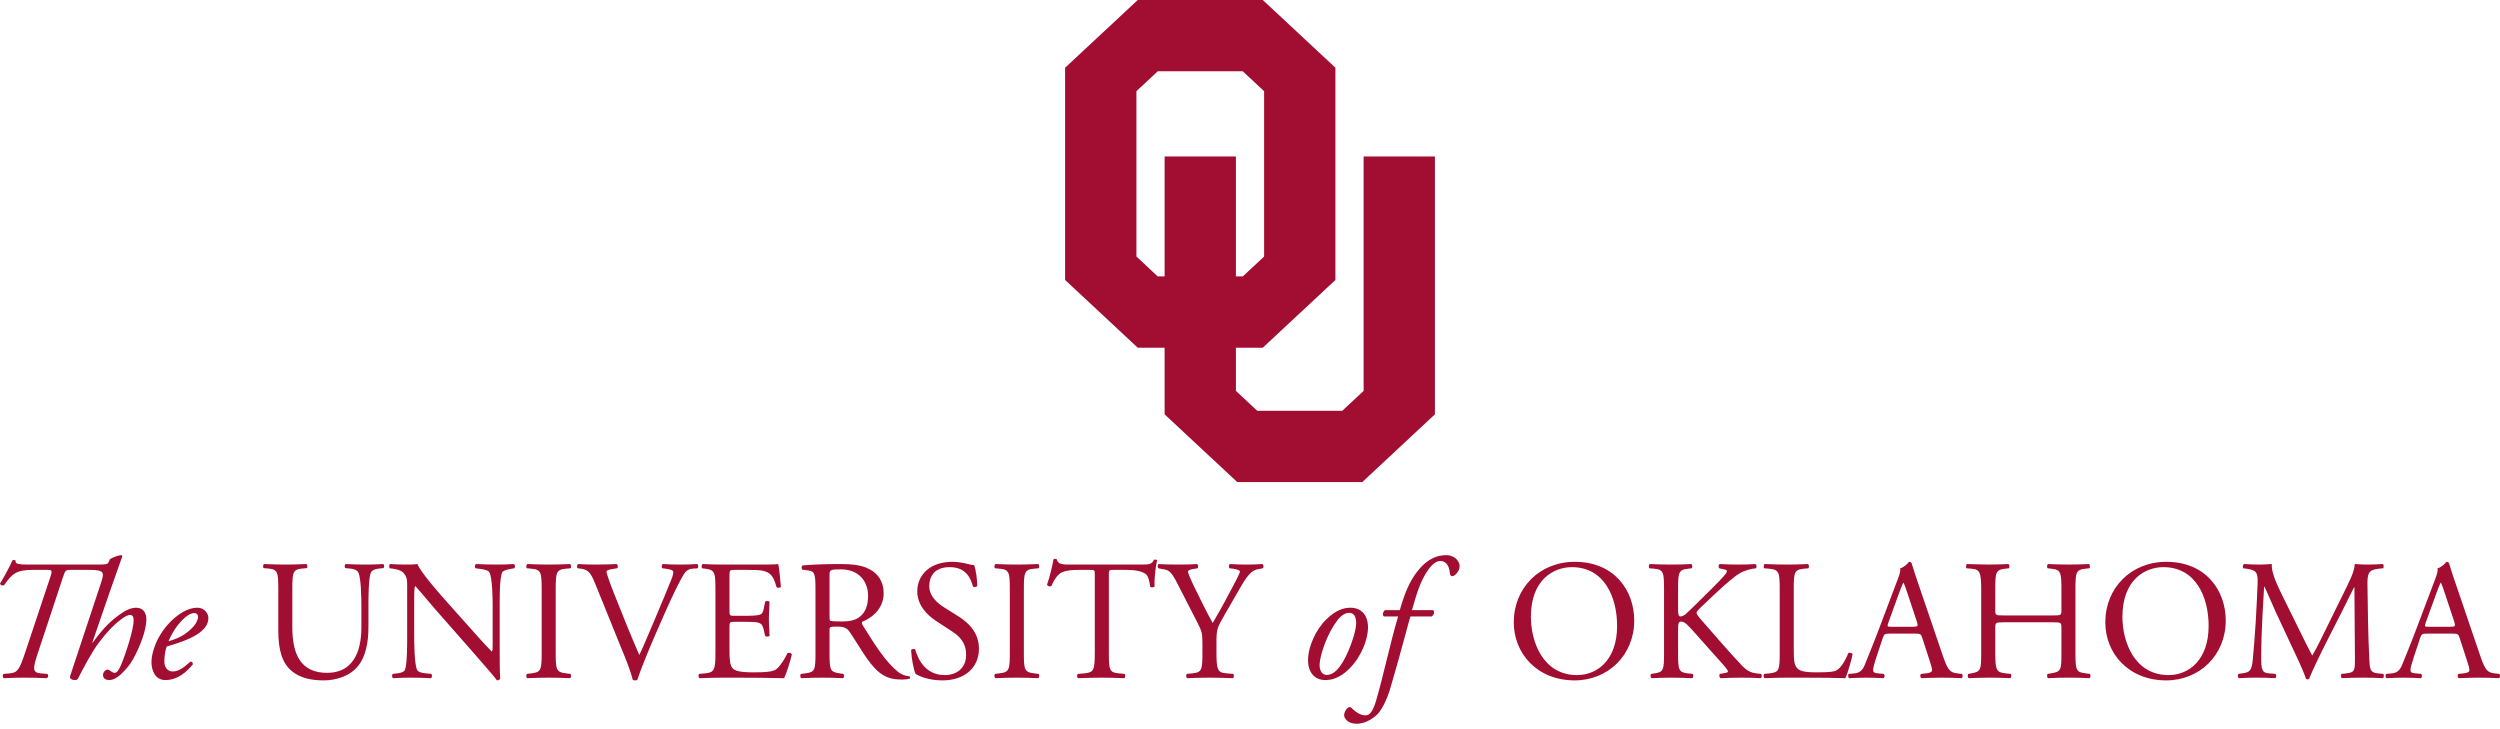 <svg width="120" height="35" viewBox="0 0 120 35" fill="none" xmlns="http://www.w3.org/2000/svg">
<path d="M4.755 27.099C5.092 27.099 5.165 27.074 5.199 27.008L5.281 26.835C5.47 26.729 5.676 26.655 5.84 26.646L5.873 26.696C5.709 27.157 5.445 27.905 5.281 28.373L4.434 30.833L4.45 30.849C5.026 30.035 5.454 29.706 5.749 29.493C6.046 29.279 6.309 29.171 6.531 29.171C6.893 29.171 7.025 29.435 7.025 29.723C7.025 30.29 6.679 31.121 6.383 31.647C6.227 31.927 6.063 32.108 5.849 32.322C5.577 32.593 5.355 32.643 5.248 32.643C4.977 32.643 4.943 32.47 4.943 32.404C4.943 32.264 5.059 32.141 5.165 32.141C5.199 32.141 5.24 32.157 5.281 32.191C5.347 32.24 5.437 32.297 5.495 32.297C5.618 32.297 5.701 32.173 5.824 31.886C6.046 31.351 6.416 30.216 6.416 29.764C6.416 29.607 6.358 29.517 6.243 29.517C6.129 29.517 5.955 29.615 5.799 29.739C5.454 30.002 5.183 30.274 4.755 30.833C4.384 31.327 3.973 32.125 3.759 32.544C3.726 32.61 3.685 32.643 3.611 32.643C3.521 32.643 3.307 32.618 3.373 32.429L4.837 28.011C5.009 27.493 5.043 27.354 4.294 27.354H3.397C3.134 27.354 3.134 27.379 3.019 27.716L1.818 31.343C1.563 32.108 1.555 32.289 1.966 32.322L2.27 32.347C2.336 32.404 2.327 32.519 2.238 32.553C1.826 32.535 1.539 32.528 1.185 32.528C0.847 32.528 0.568 32.535 0.181 32.553C0.115 32.511 0.115 32.396 0.173 32.347L0.461 32.322C0.823 32.289 0.921 32.182 1.201 31.343L2.41 27.716C2.533 27.354 2.492 27.354 2.229 27.354H1.571C0.757 27.354 0.584 27.551 0.189 28.094C0.107 28.127 0.017 28.085 0 28.011C0.206 27.683 0.477 27.173 0.593 26.909C0.625 26.868 0.715 26.868 0.749 26.909C0.724 27.057 0.839 27.099 1.341 27.099H4.755Z" fill="#A20E32"/>
<path d="M8.695 29.821C8.374 30.167 8.185 30.545 8.086 30.783C8.629 30.619 8.883 30.463 9.188 30.175C9.443 29.937 9.509 29.69 9.509 29.615C9.509 29.533 9.467 29.427 9.319 29.427C9.205 29.427 8.991 29.501 8.695 29.821ZM10.003 29.665C10.003 30.29 9.188 30.701 8.004 31.03C7.946 31.17 7.889 31.433 7.889 31.763C7.889 32.042 8.061 32.231 8.283 32.231C8.579 32.231 8.785 32.067 9.147 31.754C9.221 31.754 9.27 31.82 9.254 31.894C8.752 32.511 8.283 32.643 7.938 32.643C7.444 32.643 7.271 32.182 7.271 31.779C7.271 31.261 7.601 30.257 8.497 29.566C8.925 29.237 9.245 29.171 9.485 29.171C9.813 29.171 10.003 29.451 10.003 29.665Z" fill="#A20E32"/>
<path d="M17.347 29.163C17.347 28.653 17.331 27.707 17.191 27.46C17.133 27.362 16.985 27.305 16.779 27.288L16.574 27.271C16.525 27.214 16.541 27.107 16.59 27.074C16.903 27.09 17.207 27.099 17.528 27.099C17.873 27.099 18.096 27.09 18.391 27.074C18.457 27.115 18.449 27.223 18.409 27.271L18.211 27.288C18.005 27.305 17.849 27.378 17.8 27.485C17.685 27.757 17.685 28.703 17.685 29.163V30.093C17.685 30.808 17.569 31.566 17.109 32.059C16.755 32.445 16.146 32.659 15.537 32.659C14.97 32.659 14.403 32.553 14 32.206C13.563 31.845 13.358 31.244 13.358 30.265V28.324C13.358 27.469 13.341 27.329 12.864 27.288L12.659 27.271C12.609 27.238 12.626 27.099 12.675 27.074C13.086 27.09 13.366 27.099 13.695 27.099C14.032 27.099 14.304 27.09 14.707 27.074C14.756 27.099 14.773 27.238 14.723 27.271L14.526 27.288C14.049 27.329 14.032 27.469 14.032 28.324V30.101C14.032 31.426 14.444 32.297 15.702 32.297C16.895 32.297 17.347 31.36 17.347 30.109V29.163Z" fill="#A20E32"/>
<path d="M23.985 31.129C23.985 31.376 23.985 32.355 24.01 32.569C23.994 32.618 23.944 32.659 23.854 32.659C23.754 32.519 23.516 32.231 22.801 31.417L20.892 29.246C20.67 28.991 20.11 28.316 19.938 28.135H19.922C19.888 28.234 19.881 28.422 19.881 28.67V30.462C19.881 30.849 19.888 31.919 20.028 32.166C20.078 32.256 20.243 32.306 20.448 32.322L20.703 32.346C20.752 32.413 20.744 32.511 20.687 32.553C20.316 32.535 20.028 32.528 19.724 32.528C19.379 32.528 19.157 32.535 18.869 32.553C18.811 32.511 18.803 32.396 18.852 32.346L19.074 32.322C19.264 32.297 19.395 32.248 19.436 32.157C19.552 31.861 19.544 30.858 19.544 30.462V28.086C19.544 27.855 19.535 27.683 19.362 27.493C19.248 27.378 19.05 27.32 18.852 27.296L18.713 27.28C18.664 27.23 18.664 27.107 18.729 27.074C19.074 27.099 19.51 27.099 19.658 27.099C19.79 27.099 19.93 27.09 20.037 27.074C20.201 27.493 21.172 28.579 21.443 28.884L22.242 29.78C22.808 30.414 23.212 30.874 23.598 31.269H23.615C23.648 31.227 23.648 31.096 23.648 30.923V29.163C23.648 28.776 23.64 27.707 23.483 27.46C23.434 27.387 23.303 27.337 22.973 27.296L22.833 27.28C22.776 27.23 22.784 27.099 22.85 27.074C23.228 27.09 23.508 27.099 23.821 27.099C24.174 27.099 24.388 27.09 24.668 27.074C24.734 27.115 24.734 27.23 24.684 27.28L24.569 27.296C24.306 27.337 24.141 27.402 24.109 27.469C23.969 27.765 23.985 28.785 23.985 29.163V31.129Z" fill="#A20E32"/>
<path d="M26 28.349C26 27.477 25.984 27.337 25.498 27.296L25.292 27.279C25.243 27.247 25.26 27.099 25.309 27.074C25.72 27.09 26 27.099 26.346 27.099C26.674 27.099 26.954 27.09 27.365 27.074C27.414 27.099 27.431 27.247 27.382 27.279L27.176 27.296C26.69 27.337 26.674 27.477 26.674 28.349V31.277C26.674 32.149 26.69 32.264 27.176 32.322L27.382 32.347C27.431 32.379 27.414 32.528 27.365 32.553C26.954 32.535 26.674 32.528 26.346 32.528C26 32.528 25.72 32.535 25.309 32.553C25.26 32.528 25.243 32.396 25.292 32.347L25.498 32.322C25.984 32.264 26 32.149 26 31.277V28.349Z" fill="#A20E32"/>
<path d="M28.55 27.971C28.36 27.511 28.236 27.337 27.883 27.296L27.735 27.28C27.677 27.23 27.686 27.115 27.752 27.074C27.99 27.09 28.254 27.099 28.607 27.099C28.969 27.099 29.257 27.09 29.602 27.074C29.66 27.107 29.676 27.23 29.619 27.28L29.496 27.296C29.182 27.337 29.117 27.387 29.109 27.453C29.125 27.535 29.265 27.979 29.52 28.604C29.898 29.558 30.277 30.505 30.688 31.442C30.943 30.899 31.288 30.052 31.478 29.616C31.716 29.056 32.103 28.127 32.242 27.773C32.308 27.601 32.316 27.511 32.316 27.453C32.316 27.395 32.234 27.329 31.947 27.296L31.798 27.28C31.741 27.23 31.758 27.107 31.814 27.074C32.045 27.09 32.358 27.099 32.67 27.099C32.942 27.099 33.197 27.09 33.468 27.074C33.526 27.107 33.526 27.238 33.484 27.28L33.238 27.296C33.04 27.313 32.917 27.411 32.81 27.584C32.58 27.971 32.259 28.637 31.889 29.476L31.445 30.487C31.116 31.244 30.73 32.199 30.59 32.635C30.564 32.651 30.532 32.659 30.499 32.659C30.458 32.659 30.417 32.651 30.375 32.635C30.285 32.289 30.137 31.886 29.997 31.541L28.55 27.971Z" fill="#A20E32"/>
<path d="M34.341 28.333C34.341 27.477 34.324 27.354 33.839 27.296L33.707 27.28C33.658 27.247 33.674 27.099 33.723 27.074C34.077 27.091 34.357 27.099 34.694 27.099H36.241C36.767 27.099 37.252 27.099 37.351 27.074C37.401 27.214 37.45 27.807 37.483 28.168C37.45 28.217 37.318 28.235 37.277 28.185C37.154 27.798 37.079 27.511 36.652 27.403C36.479 27.362 36.216 27.354 35.854 27.354H35.262C35.015 27.354 35.015 27.371 35.015 27.683V29.328C35.015 29.559 35.04 29.559 35.287 29.559H35.763C36.109 29.559 36.364 29.541 36.463 29.509C36.561 29.476 36.619 29.427 36.66 29.221L36.726 28.884C36.767 28.835 36.907 28.835 36.939 28.892C36.939 29.09 36.907 29.41 36.907 29.723C36.907 30.019 36.939 30.331 36.939 30.513C36.907 30.57 36.767 30.57 36.726 30.521L36.652 30.2C36.619 30.052 36.561 29.929 36.397 29.887C36.281 29.855 36.084 29.847 35.763 29.847H35.287C35.04 29.847 35.015 29.855 35.015 30.069V31.228C35.015 31.664 35.04 31.944 35.171 32.083C35.27 32.182 35.443 32.273 36.167 32.273C36.799 32.273 37.039 32.24 37.219 32.15C37.367 32.067 37.589 31.779 37.803 31.351C37.861 31.311 37.976 31.335 38.009 31.409C37.951 31.697 37.745 32.331 37.639 32.553C36.899 32.536 36.167 32.528 35.435 32.528H34.694C34.341 32.528 34.061 32.536 33.576 32.553C33.526 32.528 33.51 32.397 33.559 32.347L33.83 32.322C34.299 32.281 34.341 32.157 34.341 31.294V28.333Z" fill="#A20E32"/>
<path d="M39.818 29.517C39.818 29.666 39.818 29.756 39.842 29.789C39.867 29.813 39.99 29.83 40.41 29.83C40.706 29.83 41.018 29.797 41.257 29.616C41.479 29.444 41.668 29.155 41.668 28.596C41.668 27.946 41.266 27.329 40.352 27.329C39.842 27.329 39.818 27.362 39.818 27.592V29.517ZM39.143 28.341C39.143 27.559 39.118 27.42 38.781 27.379L38.518 27.346C38.46 27.305 38.46 27.173 38.526 27.14C38.987 27.099 39.554 27.074 40.36 27.074C40.87 27.074 41.356 27.115 41.734 27.321C42.129 27.527 42.416 27.896 42.416 28.473C42.416 29.253 41.8 29.681 41.388 29.846C41.348 29.895 41.388 29.977 41.43 30.044C42.088 31.105 42.524 31.763 43.083 32.231C43.223 32.355 43.428 32.446 43.651 32.462C43.692 32.478 43.7 32.544 43.659 32.578C43.584 32.602 43.453 32.618 43.297 32.618C42.598 32.618 42.178 32.413 41.594 31.582C41.38 31.277 41.043 30.71 40.788 30.34C40.665 30.159 40.533 30.077 40.204 30.077C39.834 30.077 39.818 30.085 39.818 30.258V31.294C39.818 32.157 39.834 32.256 40.311 32.322L40.484 32.347C40.533 32.388 40.517 32.528 40.468 32.553C40.098 32.535 39.818 32.528 39.488 32.528C39.143 32.528 38.847 32.535 38.46 32.553C38.411 32.528 38.394 32.404 38.444 32.347L38.65 32.322C39.127 32.264 39.143 32.157 39.143 31.294V28.341Z" fill="#A20E32"/>
<path d="M45.238 32.659C44.547 32.659 44.111 32.445 43.954 32.355C43.856 32.173 43.75 31.59 43.732 31.203C43.774 31.145 43.897 31.129 43.93 31.178C44.054 31.598 44.39 32.404 45.345 32.404C46.036 32.404 46.373 31.951 46.373 31.458C46.373 31.096 46.299 30.693 45.698 30.306L44.918 29.797C44.506 29.525 44.029 29.056 44.029 28.382C44.029 27.601 44.638 26.967 45.707 26.967C45.962 26.967 46.258 27.017 46.472 27.074C46.579 27.107 46.694 27.123 46.76 27.123C46.834 27.32 46.908 27.782 46.908 28.127C46.875 28.176 46.744 28.201 46.702 28.151C46.595 27.756 46.373 27.223 45.584 27.223C44.778 27.223 44.605 27.756 44.605 28.135C44.605 28.613 45 28.957 45.304 29.146L45.962 29.558C46.48 29.878 46.99 30.356 46.99 31.138C46.99 32.042 46.307 32.659 45.238 32.659Z" fill="#A20E32"/>
<path d="M48.471 28.349C48.471 27.477 48.454 27.337 47.969 27.296L47.763 27.279C47.714 27.247 47.73 27.099 47.78 27.074C48.191 27.09 48.471 27.099 48.816 27.099C49.145 27.099 49.425 27.09 49.836 27.074C49.886 27.099 49.902 27.247 49.852 27.279L49.647 27.296C49.162 27.337 49.145 27.477 49.145 28.349V31.277C49.145 32.149 49.162 32.264 49.647 32.322L49.852 32.347C49.902 32.379 49.886 32.528 49.836 32.553C49.425 32.535 49.145 32.528 48.816 32.528C48.471 32.528 48.191 32.535 47.78 32.553C47.73 32.528 47.714 32.396 47.763 32.347L47.969 32.322C48.454 32.264 48.471 32.149 48.471 31.277V28.349Z" fill="#A20E32"/>
<path d="M53.225 31.294C53.225 32.157 53.241 32.281 53.718 32.322L53.982 32.347C54.031 32.379 54.015 32.528 53.965 32.553C53.496 32.535 53.217 32.528 52.888 32.528C52.559 32.528 52.27 32.535 51.745 32.553C51.695 32.528 51.679 32.388 51.745 32.347L52.041 32.322C52.51 32.281 52.55 32.157 52.55 31.294V27.617C52.55 27.362 52.55 27.354 52.304 27.354H51.851C51.498 27.354 51.045 27.37 50.84 27.559C50.642 27.74 50.56 27.921 50.469 28.127C50.404 28.176 50.288 28.135 50.256 28.069C50.387 27.699 50.511 27.173 50.569 26.843C50.593 26.827 50.7 26.819 50.724 26.843C50.774 27.107 51.045 27.099 51.424 27.099H54.755C55.199 27.099 55.273 27.083 55.397 26.868C55.438 26.852 55.529 26.861 55.544 26.893C55.455 27.23 55.397 27.896 55.421 28.143C55.389 28.209 55.248 28.209 55.208 28.16C55.183 27.954 55.125 27.65 55.002 27.559C54.812 27.419 54.5 27.354 54.047 27.354H53.463C53.217 27.354 53.225 27.362 53.225 27.633V31.294Z" fill="#A20E32"/>
<path d="M58.39 31.277C58.39 32.157 58.44 32.289 58.884 32.322L59.196 32.347C59.246 32.397 59.23 32.528 59.18 32.553C58.67 32.536 58.39 32.528 58.061 32.528C57.716 32.528 57.42 32.536 56.984 32.553C56.934 32.528 56.918 32.397 56.967 32.347L57.222 32.322C57.7 32.273 57.716 32.157 57.716 31.277V30.858C57.716 30.405 57.691 30.299 57.452 29.838L56.482 27.946C56.202 27.403 56.079 27.362 55.832 27.321L55.602 27.28C55.552 27.223 55.561 27.107 55.618 27.074C55.881 27.091 56.178 27.099 56.572 27.099C56.951 27.099 57.247 27.091 57.452 27.074C57.526 27.099 57.526 27.231 57.477 27.28L57.37 27.296C57.082 27.337 57.024 27.379 57.024 27.445C57.024 27.527 57.238 27.995 57.28 28.078C57.584 28.686 57.888 29.337 58.21 29.903C58.464 29.468 58.736 28.991 58.983 28.513C59.212 28.086 59.517 27.527 59.517 27.428C59.517 27.379 59.369 27.321 59.172 27.296L59.024 27.28C58.966 27.223 58.974 27.107 59.04 27.074C59.336 27.091 59.574 27.099 59.83 27.099C60.085 27.099 60.315 27.091 60.595 27.074C60.66 27.115 60.669 27.231 60.611 27.28L60.38 27.321C59.953 27.395 59.706 27.913 59.295 28.621L58.777 29.517C58.415 30.143 58.39 30.216 58.39 30.849V31.277Z" fill="#A20E32"/>
<path d="M64.165 29.813C63.688 30.455 63.367 31.433 63.342 31.869C63.325 32.157 63.441 32.396 63.679 32.396C63.86 32.396 64.066 32.322 64.329 31.968C64.691 31.483 65.078 30.397 65.094 29.961C65.102 29.706 65.053 29.418 64.765 29.418C64.6 29.418 64.403 29.493 64.165 29.813ZM65.662 30.208C65.637 30.66 65.399 31.45 64.79 32.075C64.279 32.601 63.836 32.643 63.614 32.643C63.087 32.643 62.742 32.256 62.791 31.549C62.824 31.039 63.128 30.241 63.688 29.706C64.115 29.295 64.485 29.171 64.822 29.171C65.406 29.171 65.695 29.607 65.662 30.208Z" fill="#A20E32"/>
<path d="M67.701 29.591C67.652 29.731 67.586 29.994 67.488 30.356C67.24 31.277 67.018 32.067 66.755 32.972C66.542 33.712 66.27 34.132 66.105 34.296C65.982 34.411 65.604 34.74 65.118 34.74C64.674 34.74 64.518 34.461 64.518 34.337C64.518 34.173 64.616 34.033 64.707 33.967C64.772 33.918 64.847 33.942 64.896 34C65.094 34.206 65.34 34.337 65.521 34.337C65.686 34.337 65.858 34.28 66.048 33.646C66.426 32.347 66.714 30.932 67.108 29.591H66.426C66.344 29.518 66.377 29.361 66.484 29.287H67.191C67.405 28.547 67.627 27.905 68.112 27.329C68.523 26.844 68.951 26.646 69.428 26.646C69.733 26.646 70.062 26.86 70.062 27.189C70.062 27.403 69.84 27.658 69.708 27.658C69.634 27.658 69.601 27.584 69.593 27.526C69.568 27.074 69.338 26.926 69.132 26.926C68.951 26.926 68.729 27.09 68.54 27.37C68.162 27.921 67.997 28.506 67.775 29.287H68.803C68.861 29.378 68.844 29.5 68.721 29.591H67.701Z" fill="#A20E32"/>
<path d="M77.621 30.043C77.621 28.686 77.02 27.223 75.449 27.223C74.594 27.223 73.483 27.806 73.483 29.607C73.483 30.825 74.076 32.404 75.696 32.404C76.683 32.404 77.621 31.664 77.621 30.043ZM72.661 29.87C72.661 28.225 73.894 26.967 75.589 26.967C77.489 26.967 78.443 28.34 78.443 29.788C78.443 31.45 77.177 32.659 75.589 32.659C73.763 32.659 72.661 31.351 72.661 29.87Z" fill="#A20E32"/>
<path d="M79.874 28.333C79.874 27.469 79.858 27.337 79.38 27.296L79.174 27.28C79.125 27.247 79.141 27.099 79.191 27.074C79.594 27.091 79.858 27.099 80.227 27.099C80.548 27.099 80.828 27.091 81.182 27.074C81.23 27.099 81.248 27.247 81.198 27.28L81.042 27.296C80.564 27.346 80.548 27.469 80.548 28.333V29.279C80.548 29.435 80.564 29.591 80.655 29.591C80.729 29.591 80.828 29.541 80.886 29.501C81 29.402 81.214 29.188 81.304 29.106L82.193 28.226C82.35 28.078 82.752 27.658 82.834 27.543C82.876 27.485 82.892 27.445 82.892 27.411C82.892 27.379 82.86 27.354 82.752 27.329L82.53 27.28C82.472 27.223 82.481 27.115 82.547 27.074C82.834 27.091 83.164 27.099 83.452 27.099C83.74 27.099 84.02 27.091 84.266 27.074C84.324 27.115 84.332 27.231 84.282 27.28C84.068 27.296 83.748 27.379 83.518 27.511C83.287 27.642 82.827 28.029 82.366 28.464L81.626 29.163C81.51 29.279 81.436 29.353 81.436 29.419C81.436 29.476 81.486 29.541 81.592 29.674C82.374 30.57 83.008 31.311 83.649 31.985C83.846 32.182 84.027 32.289 84.307 32.322L84.529 32.347C84.586 32.388 84.57 32.528 84.513 32.553C84.299 32.536 83.978 32.528 83.592 32.528C83.254 32.528 82.966 32.536 82.588 32.553C82.53 32.536 82.506 32.397 82.555 32.347L82.744 32.314C82.86 32.297 82.942 32.273 82.942 32.232C82.942 32.182 82.884 32.117 82.827 32.042C82.67 31.845 82.456 31.623 82.144 31.269L81.486 30.529C81.017 30.003 80.886 29.838 80.688 29.838C80.564 29.838 80.548 29.945 80.548 30.233V31.294C80.548 32.157 80.564 32.273 81.026 32.322L81.248 32.347C81.297 32.379 81.28 32.528 81.23 32.553C80.828 32.536 80.548 32.528 80.227 32.528C79.89 32.528 79.61 32.536 79.274 32.553C79.224 32.528 79.207 32.404 79.256 32.347L79.421 32.322C79.858 32.257 79.874 32.157 79.874 31.294V28.333Z" fill="#A20E32"/>
<path d="M85.426 28.333C85.426 27.469 85.41 27.337 84.891 27.296L84.686 27.28C84.637 27.247 84.653 27.099 84.703 27.074C85.163 27.091 85.443 27.099 85.772 27.099C86.093 27.099 86.372 27.091 86.783 27.074C86.833 27.099 86.849 27.247 86.8 27.28L86.603 27.296C86.117 27.337 86.101 27.469 86.101 28.333V31.195C86.101 31.713 86.125 31.927 86.273 32.083C86.364 32.174 86.521 32.273 87.17 32.273C87.869 32.273 88.042 32.24 88.173 32.166C88.338 32.067 88.552 31.771 88.717 31.351C88.766 31.311 88.922 31.343 88.922 31.401C88.922 31.491 88.691 32.331 88.577 32.553C88.157 32.536 87.376 32.528 86.529 32.528H85.772C85.426 32.528 85.163 32.536 84.703 32.553C84.653 32.528 84.637 32.397 84.686 32.347L84.933 32.322C85.41 32.273 85.426 32.157 85.426 31.294V28.333Z" fill="#A20E32"/>
<path d="M90.641 29.887C90.575 30.077 90.583 30.085 90.814 30.085H91.825C92.064 30.085 92.08 30.052 92.007 29.83L91.562 28.489C91.496 28.291 91.422 28.069 91.373 27.971H91.356C91.332 28.012 91.249 28.209 91.159 28.457L90.641 29.887ZM92.269 30.62C92.211 30.439 92.179 30.414 91.932 30.414H90.69C90.485 30.414 90.435 30.439 90.377 30.611L90.09 31.475C89.966 31.845 89.909 32.067 89.909 32.157C89.909 32.257 89.95 32.306 90.147 32.322L90.419 32.347C90.477 32.388 90.477 32.519 90.403 32.553C90.188 32.536 89.933 32.536 89.547 32.528C89.275 32.528 88.979 32.544 88.757 32.553C88.708 32.519 88.691 32.388 88.741 32.347L89.013 32.322C89.21 32.306 89.391 32.215 89.506 31.919C89.654 31.541 89.884 31.006 90.23 30.085L91.069 27.864C91.183 27.568 91.233 27.411 91.209 27.28C91.405 27.223 91.545 27.074 91.636 26.967C91.685 26.967 91.743 26.984 91.76 27.041C91.867 27.403 91.998 27.782 92.121 28.144L93.248 31.451C93.487 32.157 93.594 32.281 93.947 32.322L94.169 32.347C94.227 32.388 94.211 32.519 94.169 32.553C93.832 32.536 93.544 32.528 93.175 32.528C92.779 32.528 92.467 32.544 92.229 32.553C92.163 32.519 92.155 32.388 92.211 32.347L92.451 32.322C92.623 32.306 92.738 32.257 92.738 32.174C92.738 32.083 92.697 31.935 92.631 31.738L92.269 30.62Z" fill="#A20E32"/>
<path d="M96.184 29.87C95.789 29.87 95.773 29.886 95.773 30.134V31.294C95.773 32.157 95.814 32.272 96.274 32.322L96.513 32.346C96.562 32.379 96.546 32.527 96.496 32.552C96.052 32.535 95.773 32.527 95.452 32.527C95.098 32.527 94.818 32.544 94.498 32.552C94.448 32.527 94.432 32.396 94.481 32.346L94.621 32.322C95.082 32.24 95.098 32.157 95.098 31.294V28.332C95.098 27.468 95.04 27.328 94.613 27.296L94.399 27.279C94.35 27.246 94.366 27.098 94.416 27.074C94.818 27.082 95.098 27.098 95.452 27.098C95.773 27.098 96.052 27.09 96.406 27.074C96.455 27.098 96.472 27.246 96.422 27.279L96.266 27.296C95.789 27.345 95.773 27.468 95.773 28.332V29.278C95.773 29.533 95.789 29.541 96.184 29.541H98.536C98.931 29.541 98.948 29.533 98.948 29.278V28.332C98.948 27.468 98.931 27.345 98.446 27.296L98.29 27.279C98.24 27.246 98.256 27.098 98.306 27.074C98.684 27.09 98.964 27.098 99.302 27.098C99.622 27.098 99.902 27.09 100.272 27.074C100.321 27.098 100.338 27.246 100.288 27.279L100.115 27.296C99.639 27.345 99.622 27.468 99.622 28.332V31.294C99.622 32.157 99.639 32.264 100.115 32.322L100.313 32.346C100.363 32.379 100.346 32.527 100.297 32.552C99.902 32.535 99.622 32.527 99.302 32.527C98.964 32.527 98.668 32.535 98.306 32.552C98.256 32.527 98.24 32.396 98.29 32.346L98.446 32.322C98.948 32.24 98.948 32.157 98.948 31.294V30.134C98.948 29.886 98.931 29.87 98.536 29.87H96.184Z" fill="#A20E32"/>
<path d="M106.014 30.043C106.014 28.686 105.414 27.223 103.842 27.223C102.986 27.223 101.876 27.806 101.876 29.607C101.876 30.825 102.468 32.404 104.088 32.404C105.076 32.404 106.014 31.664 106.014 30.043ZM101.054 29.87C101.054 28.225 102.288 26.967 103.982 26.967C105.882 26.967 106.836 28.34 106.836 29.788C106.836 31.45 105.57 32.659 103.982 32.659C102.156 32.659 101.054 31.351 101.054 29.87Z" fill="#A20E32"/>
<path d="M110.413 30.331C110.602 30.717 110.783 31.095 110.981 31.457H110.997C111.219 31.071 111.425 30.643 111.631 30.224L112.403 28.653C112.774 27.904 113.012 27.452 113.029 27.073C113.309 27.098 113.482 27.098 113.646 27.098C113.851 27.098 114.123 27.09 114.378 27.073C114.427 27.107 114.427 27.246 114.386 27.279L114.213 27.295C113.695 27.345 113.629 27.501 113.638 28.077C113.654 28.949 113.663 30.471 113.728 31.655C113.753 32.067 113.745 32.289 114.131 32.321L114.395 32.346C114.444 32.396 114.435 32.519 114.378 32.552C114.041 32.535 113.704 32.527 113.407 32.527C113.12 32.527 112.749 32.535 112.412 32.552C112.355 32.511 112.346 32.396 112.396 32.346L112.634 32.321C113.037 32.281 113.037 32.149 113.037 31.622L113.012 28.192H112.996C112.939 28.283 112.626 28.941 112.461 29.261L111.729 30.701C111.359 31.425 110.989 32.198 110.841 32.577C110.825 32.601 110.791 32.609 110.759 32.609C110.742 32.609 110.701 32.601 110.685 32.577C110.545 32.141 110.15 31.335 109.961 30.931L109.221 29.344C109.047 28.965 108.875 28.538 108.694 28.159H108.677C108.645 28.669 108.62 29.147 108.595 29.623C108.571 30.125 108.538 30.857 108.538 31.557C108.538 32.165 108.587 32.297 108.908 32.321L109.221 32.346C109.278 32.396 109.27 32.527 109.212 32.552C108.933 32.535 108.612 32.527 108.299 32.527C108.036 32.527 107.74 32.535 107.46 32.552C107.411 32.511 107.395 32.387 107.444 32.346L107.625 32.321C107.971 32.272 108.085 32.223 108.135 31.647C108.184 31.104 108.225 30.651 108.275 29.837C108.316 29.155 108.349 28.455 108.365 28.003C108.381 27.485 108.316 27.361 107.814 27.295L107.682 27.279C107.641 27.23 107.649 27.107 107.715 27.073C107.962 27.09 108.159 27.098 108.365 27.098C108.555 27.098 108.777 27.098 109.047 27.073C109.015 27.395 109.221 27.904 109.475 28.431L110.413 30.331Z" fill="#A20E32"/>
<path d="M116.435 29.887C116.369 30.077 116.377 30.085 116.608 30.085H117.619C117.858 30.085 117.874 30.052 117.8 29.83L117.356 28.489C117.29 28.291 117.216 28.069 117.167 27.971H117.15C117.126 28.012 117.044 28.209 116.953 28.457L116.435 29.887ZM118.063 30.62C118.006 30.439 117.973 30.414 117.726 30.414H116.484C116.278 30.414 116.229 30.439 116.171 30.611L115.884 31.475C115.76 31.845 115.702 32.067 115.702 32.157C115.702 32.257 115.744 32.306 115.942 32.322L116.213 32.347C116.27 32.388 116.27 32.519 116.196 32.553C115.982 32.536 115.727 32.536 115.34 32.528C115.069 32.528 114.773 32.544 114.551 32.553C114.502 32.519 114.485 32.388 114.534 32.347L114.806 32.322C115.004 32.306 115.184 32.215 115.3 31.919C115.448 31.541 115.678 31.006 116.024 30.085L116.863 27.864C116.977 27.568 117.027 27.411 117.002 27.28C117.2 27.223 117.339 27.074 117.43 26.967C117.479 26.967 117.537 26.984 117.554 27.041C117.66 27.403 117.792 27.782 117.916 28.144L119.042 31.451C119.281 32.157 119.388 32.281 119.742 32.322L119.964 32.347C120.021 32.388 120.004 32.519 119.964 32.553C119.626 32.536 119.338 32.528 118.968 32.528C118.574 32.528 118.26 32.544 118.022 32.553C117.956 32.519 117.948 32.388 118.006 32.347L118.244 32.322C118.417 32.306 118.532 32.257 118.532 32.174C118.532 32.083 118.491 31.935 118.425 31.738L118.063 30.62Z" fill="#A20E32"/>
<path d="M65.454 7.511V18.762L64.43 19.717H60.347L59.324 18.762V16.69H60.613L64.1 13.439V3.251L60.613 -0H54.612L51.125 3.251V13.439L54.612 16.69H55.901V19.888L59.388 23.14H65.389L68.876 19.888V7.511H65.454ZM59.654 3.422L60.677 4.377V12.313L59.654 13.268H59.324V7.511H55.901V13.268H55.571L54.548 12.313V4.377L55.571 3.422H59.654Z" fill="#A20E32"/>
</svg>
